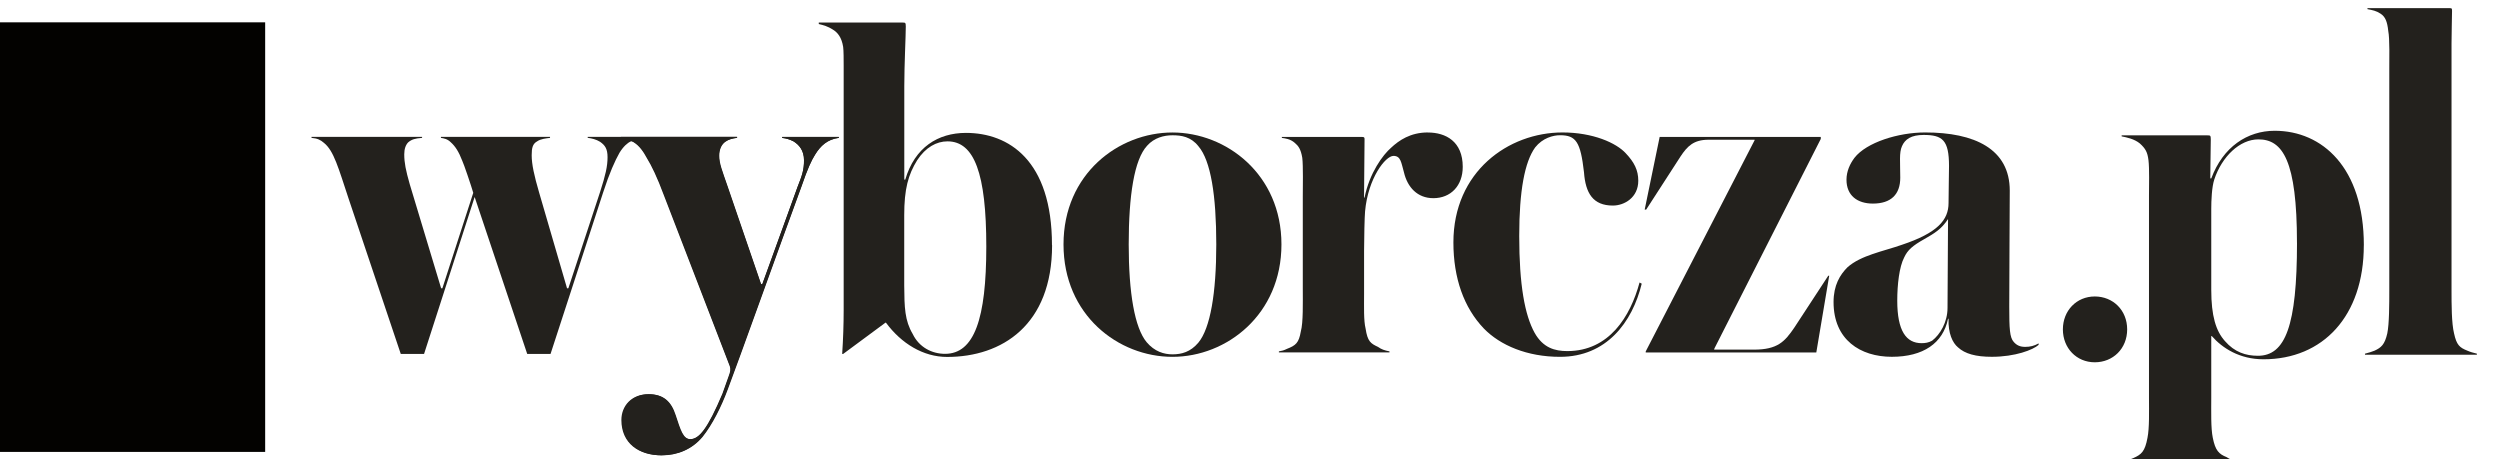 <?xml version="1.0" encoding="UTF-8"?>
<svg id="Warstwa_1" xmlns="http://www.w3.org/2000/svg" xmlns:xlink="http://www.w3.org/1999/xlink" viewBox="0 0 682.88 125.42">
  <defs>
    <style>
      .cls-1 {
        fill: none;
      }

      .cls-2 {
        fill: #030200;
      }

      .cls-3 {
        clip-path: url(#clippath-1);
      }

      .cls-4 {
        fill: #23211d;
      }

      .cls-5 {
        clip-path: url(#clippath);
      }
    </style>
    <clipPath id="clippath">
      <rect class="cls-1" y="2.23" width="676.57" height="124.14"/>
    </clipPath>
    <clipPath id="clippath-1">
      <rect class="cls-1" y="2.23" width="676.57" height="124.14"/>
    </clipPath>
  </defs>
  <g class="cls-5">
    <path class="cls-4" d="M229.12,37.4h-15.49v.27c1.22.14,2.04.41,3.13.95,1.5.95,2.85,2.44,2.85,5.16s-.54,4.17-1.77,7.29l-9.65,26.59-.36-.06-9.15-26.64c-1.5-4.34-2.31-6.24-2.31-8.41,0-1.63.54-2.98,1.63-3.8.95-.68,2.04-.95,3.26-1.09v-.27h-31.67v.27c.95.14,2.45.54,3.53,1.22,1.49.95,2.58,2.44,3.67,4.48,1.09,1.76,2.72,5.02,4.62,10.17l17.94,46.53c.27.81.13,1.49-.28,2.58l-1.75,4.91c-4.03,9.53-6.38,12.41-8.83,12.41-2.04,0-2.72-2.51-4.08-6.58-1.22-3.8-3.4-5.7-7.34-5.7-4.49,0-7.34,3.12-7.34,7.05,0,6.38,4.76,9.63,10.87,9.63,4.35,0,8.29-1.63,11.15-5.02,2.72-3.39,5.16-8.28,6.93-13.02,2.85-7.46,14.53-40.04,20.24-55.51,1.63-4.75,2.72-7.05,3.67-8.55,1.49-2.44,3.4-4.21,6.52-4.61v-.27Z"/>
    <path class="cls-4" d="M269.41,67.36c0,19.67-3.26,29.29-11.28,29.29-3.53,0-7.06-1.76-8.82-5.42-2.17-3.66-2.28-7.23-2.32-13.29v-19.12c0-7.19,1.09-11.12,3.54-15.06,2.31-3.53,5.29-5.15,8.28-5.15,7.34,0,10.6,8.81,10.6,28.75M287.35,66.95c0-23.19-11.82-30.65-23.5-30.65-7.61,0-13.99,3.93-16.57,12.75h-.27v-25.52c0-5.83.41-13.72.41-16.29,0-1.08-.14-1.08-.95-1.08h-22.82v.41c1.22.27,2.58.68,3.81,1.49,1.36.81,2.44,2.17,2.85,4.75.14,1.08.14,3.41.14,5.04v66.89c0,3.8-.14,8-.41,11.94h.27l11.55-8.54h.14c4.21,5.7,10.19,9.36,16.71,9.36,14.95,0,28.67-8.68,28.67-30.52"/>
    <path class="cls-4" d="M332.23,66.76c0,13.32-1.63,22.89-4.89,26.83-2.17,2.58-4.62,3.2-7.07,3.2-2.31,0-4.89-.75-7.07-3.33-3.26-3.94-4.89-13.38-4.89-26.69s1.49-23.17,5.03-26.97c1.9-2.17,4.62-2.85,6.93-2.85,2.45,0,5.03.4,7.07,2.98,3.4,3.94,4.89,13.52,4.89,26.83M350.03,66.76c0-19.16-15.09-30.57-29.77-30.57s-29.76,11.28-29.76,30.57,14.95,30.71,29.76,30.71,29.77-11.55,29.77-30.71"/>
    <path class="cls-4" d="M390.01,36.18c-4.76,0-7.89,2.17-10.07,4.21-2.18,1.9-5.85,6.79-7.21,13.59h-.14c0-1.9.14-14.54.14-15.9,0-.41,0-.68-.68-.68h-21.91v.27c.95.14,2.31.27,3.54,1.36.95.82,1.63,1.63,2.04,4.08.27,2.17.14,8.15.14,10.6v25.01c0,3.94.14,9.38-.54,11.82-.54,3.13-1.36,3.81-3.81,4.76-.82.41-1.36.54-2.18.68v.27h30.21v-.27c-1.36-.27-2.18-.54-3.13-1.22-2.04-.95-2.86-1.49-3.4-5.03-.54-2.17-.41-5.98-.41-9.38v-11.82c0-3.4.14-9.43.27-10.79.82-9.11,5.58-15.16,7.76-15.16,2.04,0,2.1,1.87,2.86,4.48.95,4.08,3.67,7.07,8.03,7.07,4.76,0,8.03-3.4,8.03-8.56,0-6.93-4.63-9.38-9.52-9.38"/>
    <path class="cls-4" d="M447.85,77.15c-2.51,9.3-8.3,18.75-19.74,18.75-3.4,0-6.6-.88-8.91-4.96-2.72-4.89-4.22-13.17-4.22-26.49,0-12.37,1.5-20.24,4.35-24.18,2.04-2.58,4.9-3.33,6.81-3.33,4.36,0,5.58,1.83,6.53,10.11.41,5.71,2.45,9.1,7.89,9.1,3.13,0,6.94-2.17,6.94-6.79,0-2.85-1.09-5.03-3.4-7.47-2.59-2.85-8.98-5.71-17.29-5.71-14.84,0-29.81,10.74-29.81,30.03,0,9.78,2.86,17.8,8.3,23.51,4.49,4.62,11.84,7.75,20.82,7.75,12.66,0,19.74-9.38,22.32-19.98l-.62-.34Z"/>
    <path class="cls-4" d="M499.66,75.32h-.27l-9.25,14.14c-2.65,3.9-4.63,6.04-11.04,6.04h-10.9l.11-.34,29.04-57.21v-.54h-44.01l-4.09,19.84h.41l9.4-14.54c1.84-2.76,3.54-4.54,7.63-4.54h12.59s0,.13,0,.13l-29.75,57.7v.27h46.6l3.52-20.93Z"/>
    <path class="cls-4" d="M532.11,59.84l-.14,24.25c0,3.94-2.03,7.3-4.21,8.97-.95.54-1.9.68-2.86.68-4.22,0-6.66-3.33-6.66-11.62,0-4.35.54-9.24,1.9-11.82.95-2.04,2.31-3.19,5.44-4.96,2.86-1.63,4.71-2.73,6.53-5.5M556.85,94.21v-.41c-1.22.68-2.31.95-3.67.95s-2.31-.41-3.13-1.36c-1.09-1.22-1.22-3.53-1.22-9.65,0-8.43.14-27.18.14-31.66,0-11.42-9.65-15.9-23.11-15.9-7.34,0-16.04,2.72-19.31,6.93-1.22,1.63-2.18,3.67-2.18,5.98,0,4.35,2.99,6.52,7.21,6.52,4.89,0,7.48-2.44,7.48-7.07,0-4.21-.34-6.84.47-8.61.82-1.9,2.52-3.07,5.92-3.07,5.17,0,6.91,1.44,6.93,8.42,0,2.18-.13,7.33-.13,10.18,0,4.62-2.99,8.16-12.78,11.42-5.03,1.77-11.15,2.85-14.82,6.12-2.04,2.04-3.81,4.89-3.81,9.51,0,10.33,7.34,14.95,15.91,14.95s13.98-3.69,15.36-10.39h.14c-.14,3.94,1.09,6.59,2.58,7.81,1.9,1.77,4.89,2.58,9.24,2.58,6.39,0,11.28-1.9,12.78-3.26"/>
  </g>
  <rect class="cls-2" y="6.1" width="72.43" height="117.34"/>
  <g class="cls-3">
    <path class="cls-4" d="M229.12,37.67v-.27h-15.44v.27c1.22.14,2.03.41,3.11.95,1.49.95,2.84,2.44,2.84,5.15s-.54,4.17-1.76,7.29l-9.62,26.59-.36-.06-9.12-26.64c-1.49-4.34-2.3-6.24-2.3-8.41,0-1.63.54-2.99,1.63-3.8.95-.68,2.03-.95,3.25-1.09v-.27h-40.82v.27c1.08.14,2.3.41,3.39,1.09,1.35.95,2.03,1.9,2.03,4.21,0,2.44-.54,4.85-2.03,9.46l-8.67,26.32-.36.03-7.63-26.17c-1.35-4.61-2.03-7.73-2.03-10.18,0-2.03.27-3.12,1.49-3.8.95-.68,2.44-.81,3.52-.95v-.27h-29.8v.27c.81.14,1.76.27,2.71,1.22,1.22,1.09,2.17,2.58,3.11,5.02.41.81,2.46,6.87,3.01,8.77l-8.44,26.09-.34-.03-8.58-28.45c-1.08-3.8-1.49-5.83-1.49-8.14,0-1.49.41-2.58,1.08-3.26.95-.81,1.9-1.08,3.79-1.22v-.27h-30.2v.27c1.62.14,2.44.54,3.39,1.36,2.71,2.17,3.93,6.78,6.77,15.33l14.22,42.33h6.36l13.82-42.87,14.36,42.87h6.37l14.36-44.09c1.76-5.43,3.25-8.68,4.47-10.85,1.08-1.76,2.22-2.74,3.11-3.12.08-.02.16-.05.25-.05.1,0,.2.02.29.06.24.12.32.17.46.26,1.49.95,2.57,2.44,3.66,4.48,1.08,1.76,2.71,5.02,4.6,10.17l17.88,46.53c.27.81.13,1.49-.28,2.58l-1.75,4.91c-4.02,9.53-6.36,12.41-8.8,12.41-2.03,0-2.71-2.51-4.06-6.58-1.22-3.8-3.39-5.7-7.31-5.7-4.47,0-7.31,3.12-7.31,7.05,0,6.38,4.74,9.63,10.84,9.63,4.33,0,8.26-1.63,11.11-5.02,2.71-3.39,5.15-8.28,6.91-13.02,2.84-7.46,14.48-40.04,20.17-55.51,1.62-4.75,2.71-7.05,3.66-8.55,1.49-2.44,3.39-4.21,6.5-4.61"/>
    <path class="cls-4" d="M676.56,96.88v-.28c-1.11-.28-1.66-.41-2.63-.83-2.08-.83-2.91-1.52-3.6-4.7-.69-2.77-.69-8.03-.69-11.9V11.91c0-3.74.14-6.64.14-8.86,0-.69,0-.83-.69-.83h-22.41v.28c1.39.28,2.35.42,3.6,1.25,1.25.83,1.8,2.08,2.08,4.71.42,2.07.28,8.03.28,10.52v60.2c0,3.87,0,9.27-.55,11.9-.69,3.04-1.66,3.87-3.46,4.7-.69.28-1.52.55-2.63.83v.28h30.58ZM627.43,66.3c0,22.71-3.19,30.88-10.67,30.88-3.32,0-6.37-.97-9.01-4.01-2.49-2.77-3.74-6.92-3.74-13.98v-22.15c0-2.22.14-5.95.83-8.03,2.08-6.23,6.93-10.94,12.05-10.94,6.65,0,10.53,5.82,10.53,28.24M645.69,66.99c0-21.18-11.34-31.27-24.35-31.27-7.48,0-14.13,4.41-17.32,13h-.28l.14-10.64c0-1.11-.14-1.11-.97-1.11h-23.38v.28c1.39.28,3.46.69,4.98,1.94,1.52,1.38,2.08,2.35,2.35,4.57.28,2.21.14,7.2.14,9.69v55.21c0,3.74.14,8.17-.41,10.93-.69,3.74-1.66,4.57-3.88,5.54-.55.28-1.94.69-2.63.83v.42h30.86v-.42c-1.25-.28-1.66-.42-2.77-1.11-2.08-.83-3.05-1.8-3.74-5.26-.55-2.63-.42-7.2-.42-10.93v-16.87h.14c2.91,3.32,7.62,6.35,14.13,6.35,16.2,0,27.4-11.75,27.4-31.13M581.04,89.97c0-5.25-3.87-8.99-8.85-8.99s-8.71,3.87-8.71,8.99,3.73,8.99,8.71,8.99,8.85-3.73,8.85-8.99"/>
  </g>
</svg>